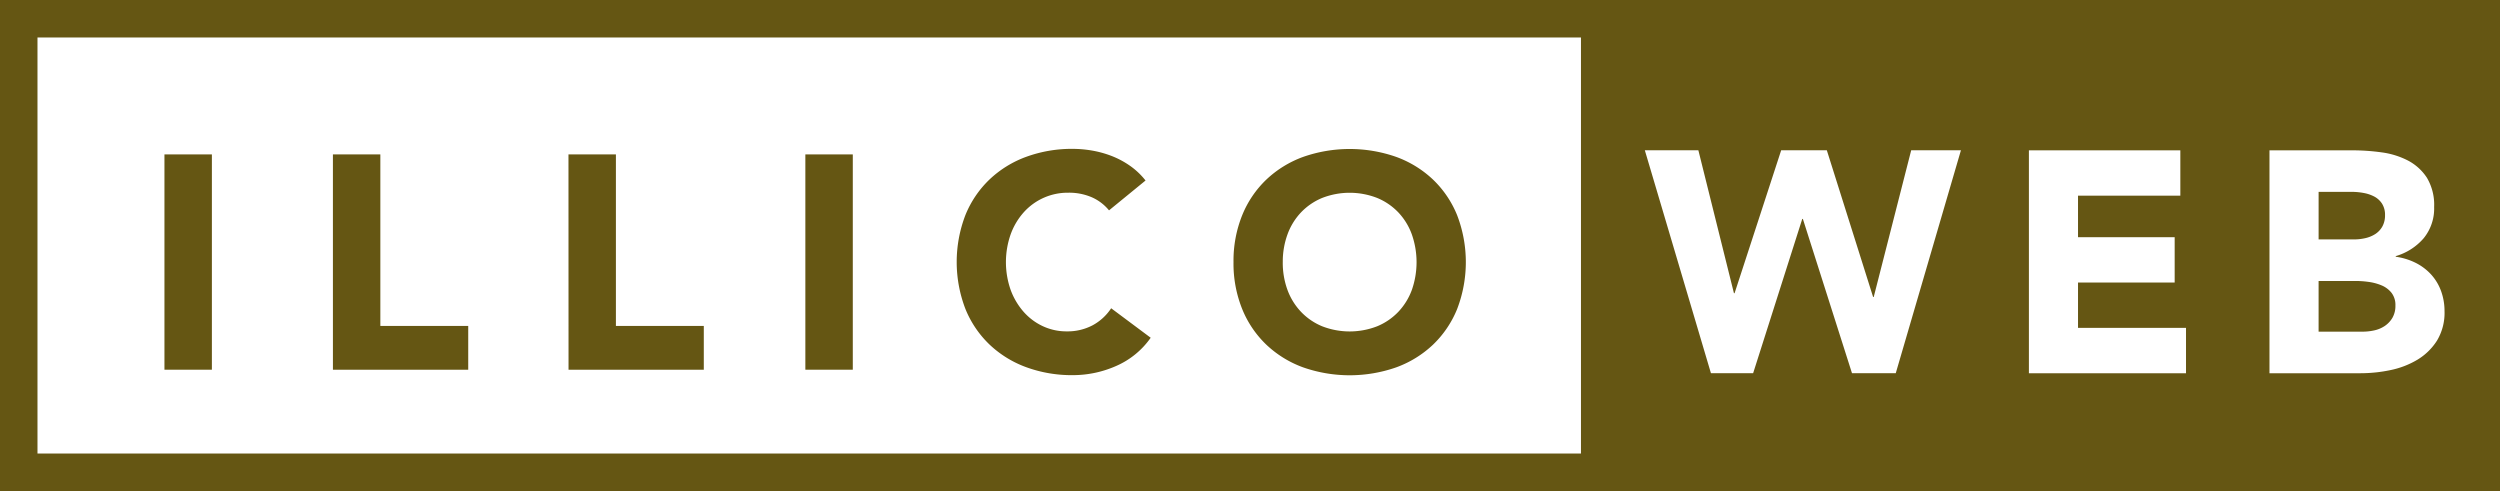 <svg xmlns="http://www.w3.org/2000/svg" width="198.483" height="38.983" viewBox="0 0 198.483 38.983"><path d="M2.976,2.976V36.007H195.508V2.976H2.976M0,0H198.483V38.982H0Z" transform="translate(0 0)" fill="#655613"></path><path d="M507.655,810.033h3.766v17.093h-3.766Z" transform="translate(-494.599 -797.774)" fill="#655613"></path><path d="M529.815,810.033h3.766V823.65h6.977v3.477H529.816Z" transform="translate(-503.384 -797.774)" fill="#655613"></path><path d="M561.295,810.033h3.766V823.65h6.978v3.477H561.3Z" transform="translate(-516.162 -797.774)" fill="#655613"></path><path d="M592.454,810.033h3.766v17.093h-3.766Z" transform="translate(-528.514 -797.774)" fill="#655613"></path><path d="M624.95,814.187a3.69,3.69,0,0,0-1.364-1.038,4.545,4.545,0,0,0-1.871-.363,4.686,4.686,0,0,0-3.537,1.557,5.355,5.355,0,0,0-1.039,1.751,6.672,6.672,0,0,0,0,4.406,5.5,5.5,0,0,0,1.027,1.738,4.641,4.641,0,0,0,1.533,1.147,4.434,4.434,0,0,0,1.895.41,4.253,4.253,0,0,0,2.053-.483,4.087,4.087,0,0,0,1.473-1.352l3.138,2.341a6.524,6.524,0,0,1-2.752,2.245,8.5,8.5,0,0,1-3.427.724,10.518,10.518,0,0,1-3.694-.628,8.436,8.436,0,0,1-2.921-1.8,8.143,8.143,0,0,1-1.919-2.837,10.383,10.383,0,0,1,0-7.436,8.134,8.134,0,0,1,1.919-2.836,8.442,8.442,0,0,1,2.921-1.8,10.521,10.521,0,0,1,3.694-.628,9.166,9.166,0,0,1,1.509.132,8.2,8.2,0,0,1,1.545.423,6.892,6.892,0,0,1,1.461.774,5.807,5.807,0,0,1,1.255,1.183Z" transform="translate(-536.901 -797.486)" fill="#655613"></path><path d="M650.251,818.3a9.673,9.673,0,0,1,.688-3.717,8.142,8.142,0,0,1,1.92-2.836,8.442,8.442,0,0,1,2.921-1.8,11.183,11.183,0,0,1,7.388,0,8.446,8.446,0,0,1,2.922,1.8,8.155,8.155,0,0,1,1.918,2.836,10.391,10.391,0,0,1,0,7.436,8.165,8.165,0,0,1-1.919,2.837,8.436,8.436,0,0,1-2.922,1.8,11.182,11.182,0,0,1-7.388,0,8.431,8.431,0,0,1-2.921-1.8,8.148,8.148,0,0,1-1.92-2.837A9.667,9.667,0,0,1,650.251,818.3Zm3.911,0a6.272,6.272,0,0,0,.374,2.209,5.057,5.057,0,0,0,1.075,1.738,4.9,4.9,0,0,0,1.677,1.147,6.021,6.021,0,0,0,4.37,0,4.9,4.9,0,0,0,1.678-1.147,5.066,5.066,0,0,0,1.074-1.738,6.672,6.672,0,0,0,0-4.406,5.042,5.042,0,0,0-1.074-1.751,4.907,4.907,0,0,0-1.678-1.146,6.013,6.013,0,0,0-4.37,0,4.908,4.908,0,0,0-1.677,1.146,5.035,5.035,0,0,0-1.075,1.751,6.3,6.3,0,0,0-.373,2.2Z" transform="translate(-552.319 -797.49)" fill="#655613"></path><path d="M490.906,39.982H418V1h72.906Zm-55.288-21.6,3.9,12.248h3.474l5.175-17.7h-3.949l-2.976,11.649h-.048l-3.675-11.649h-3.624l-3.7,11.349h-.05l-2.825-11.349H423.07l5.249,17.7h3.35l3.9-12.248h.05Zm37.045-5.45v17.7h7.249a11.5,11.5,0,0,0,2.362-.25,6.825,6.825,0,0,0,2.137-.825,4.734,4.734,0,0,0,1.55-1.512,4.272,4.272,0,0,0,.6-2.337,4.627,4.627,0,0,0-.275-1.6,3.955,3.955,0,0,0-.787-1.312,4.255,4.255,0,0,0-1.225-.925,5.071,5.071,0,0,0-1.587-.487v-.05a4.621,4.621,0,0,0,2.212-1.412,3.728,3.728,0,0,0,.837-2.487,4.2,4.2,0,0,0-.575-2.325,4.014,4.014,0,0,0-1.5-1.362,6.345,6.345,0,0,0-2.087-.65,16.778,16.778,0,0,0-2.312-.162h-6.6Zm-19.1,0h0v17.7h12.473v-3.6h-8.574v-3.6h7.674v-3.6h-7.674V16.533h8.124v-3.6H453.567Zm26.5,14.4h-3.5V23.307h2.95a7.638,7.638,0,0,1,1.025.075,4.052,4.052,0,0,1,1.025.275,1.986,1.986,0,0,1,.787.588,1.569,1.569,0,0,1,.312,1.012,1.887,1.887,0,0,1-.238.975,2,2,0,0,1-.612.65,2.424,2.424,0,0,1-.837.35,4.327,4.327,0,0,1-.912.1Zm-.675-7.323h-2.824V16.233h2.648a5.119,5.119,0,0,1,.925.087,2.942,2.942,0,0,1,.85.287,1.66,1.66,0,0,1,.612.562,1.641,1.641,0,0,1,.238.912,1.8,1.8,0,0,1-.212.9,1.7,1.7,0,0,1-.562.6,2.46,2.46,0,0,1-.787.325A3.988,3.988,0,0,1,479.387,20.008Z" transform="translate(-292.482 -1)" fill="#655613"></path></svg>